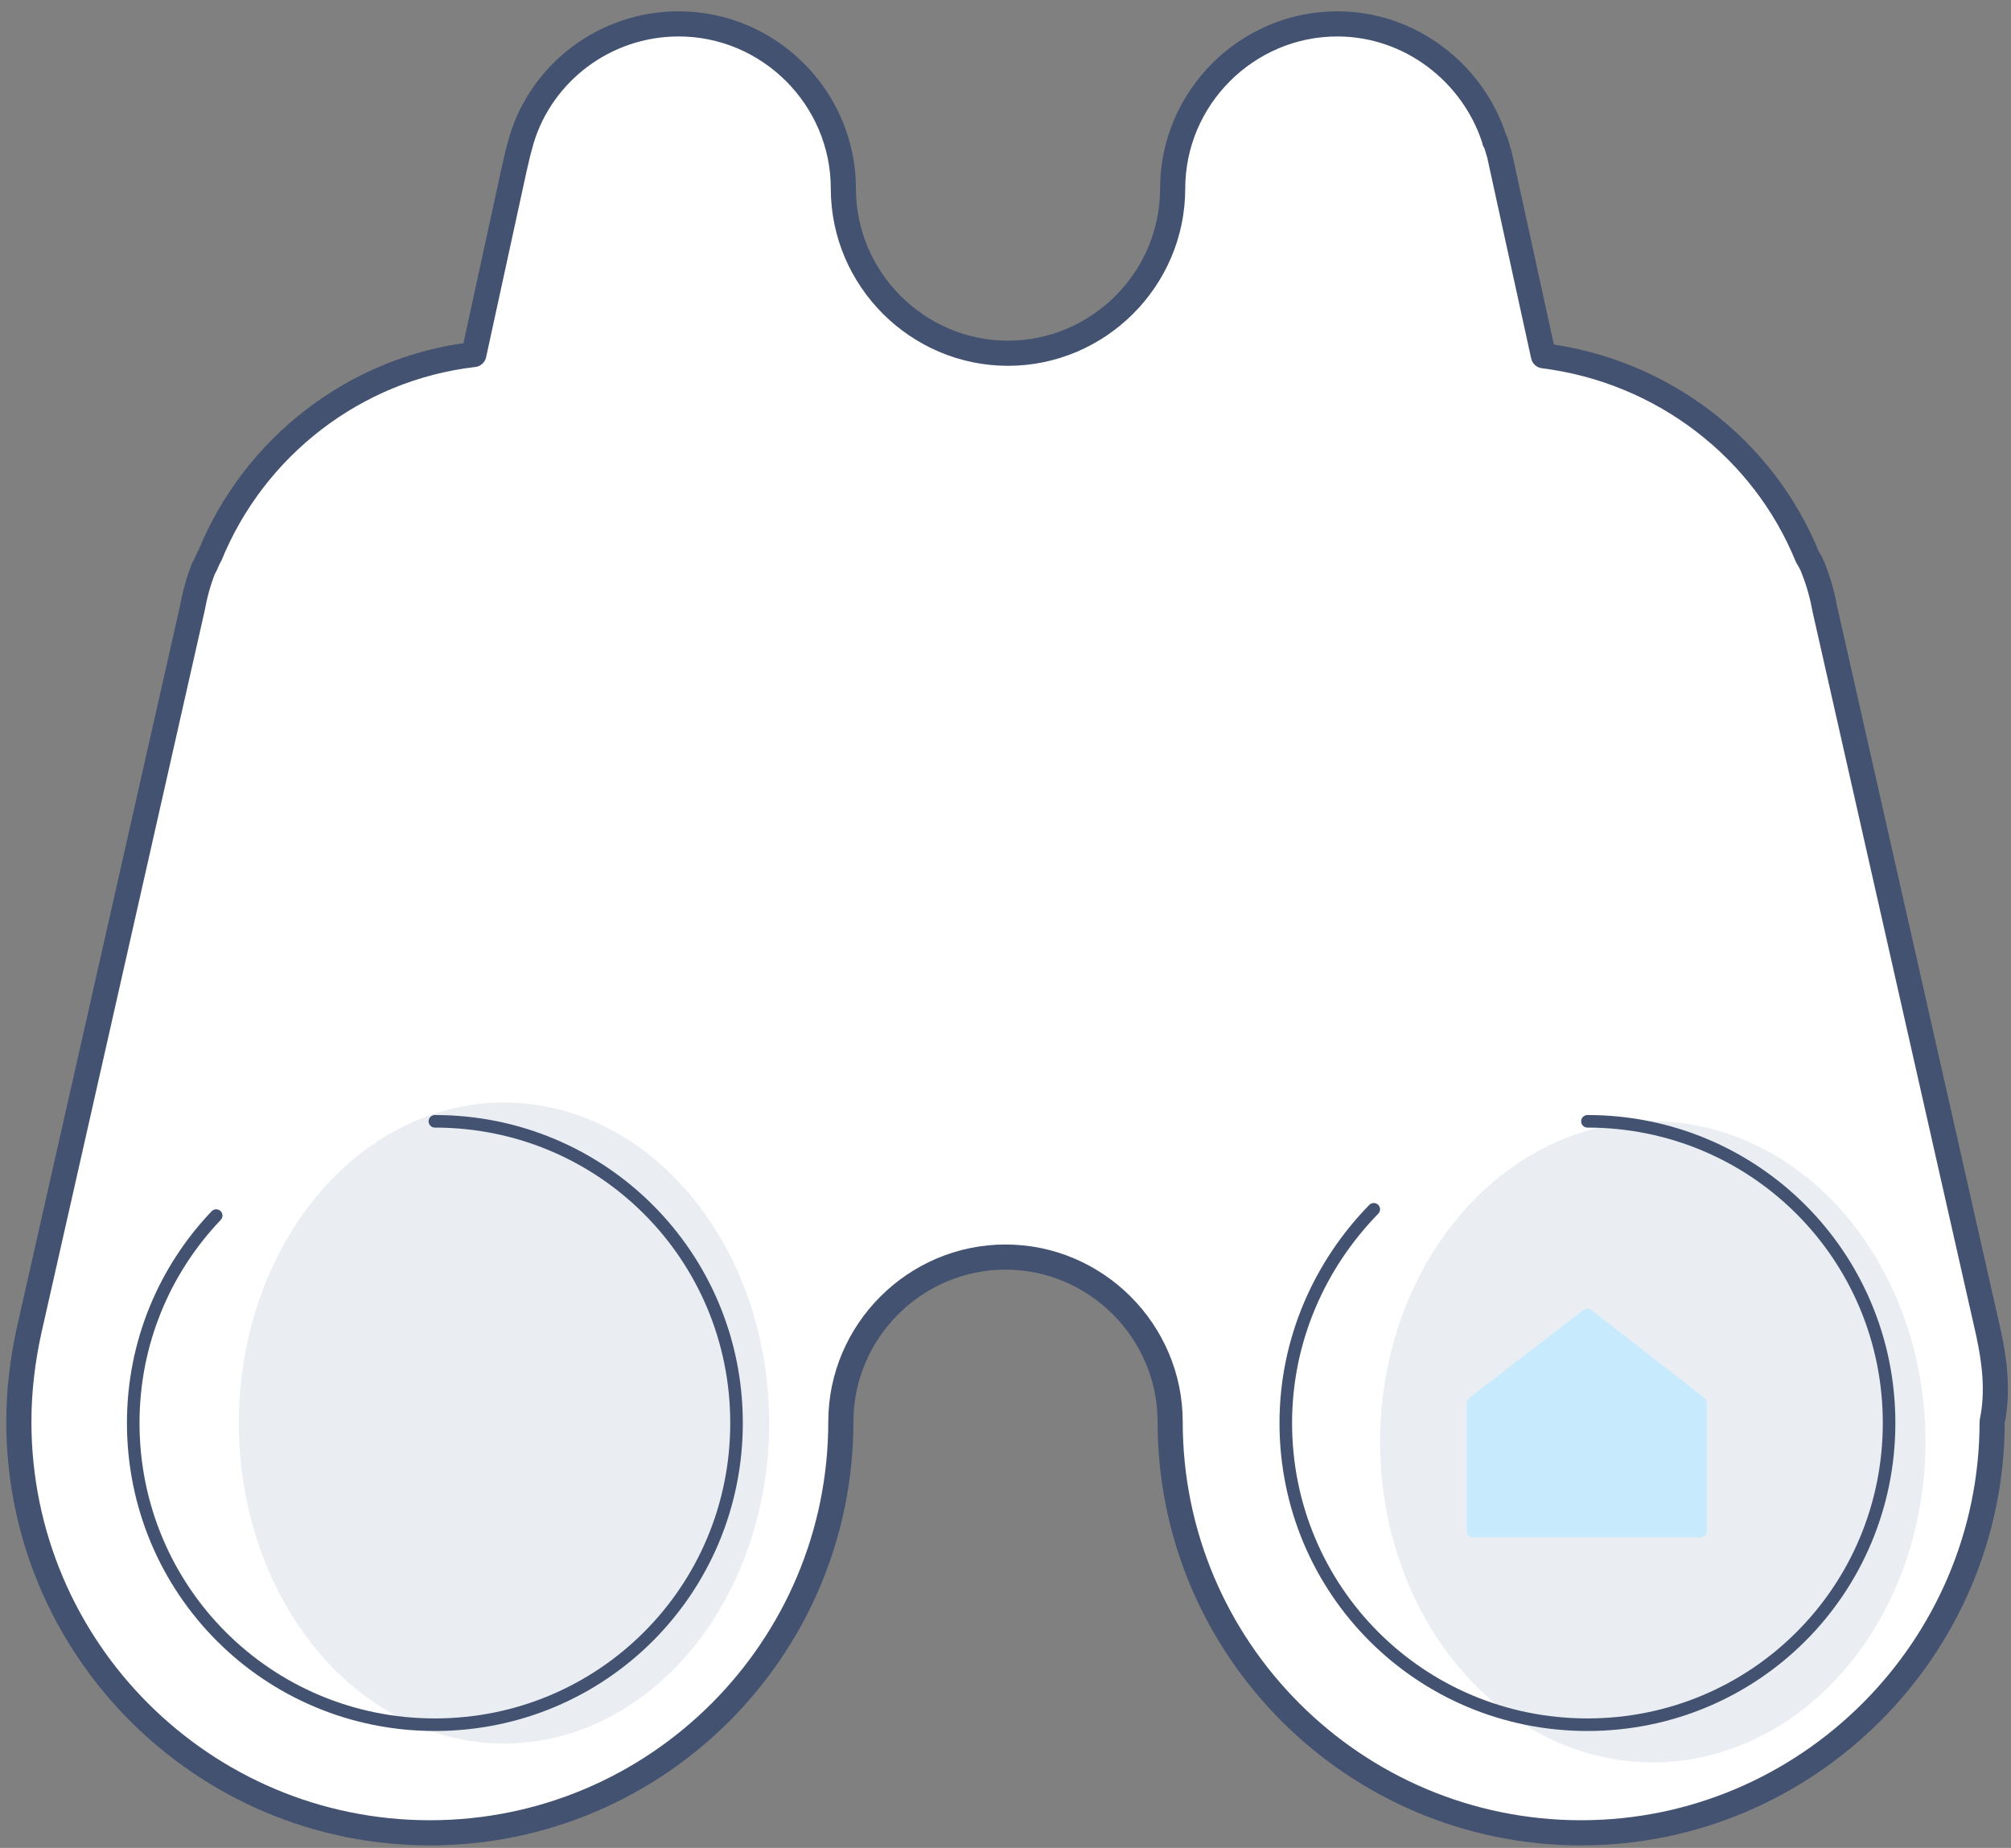 <?xml version="1.0" encoding="UTF-8"?>
<svg width="160px" height="147px" viewBox="0 0 160 147" version="1.1" xmlns="http://www.w3.org/2000/svg" xmlns:xlink="http://www.w3.org/1999/xlink">
    <rect x="0" y="0" width="160" height="147" fill="#808080" stroke="none"/>
    <!-- Generator: Sketch 47.1 (45422) - http://www.bohemiancoding.com/sketch -->
    <title>jine</title>
    <desc>Created with Sketch.</desc>
    <defs></defs>
    <g id="Visual" stroke="none" stroke-width="1" fill="none" fill-rule="evenodd">
        <g id="jine" transform="translate(1, 1)">
            <path d="M125.3,88.2 C112.1,88.2 101.3,99 101.3,112.2 C101.3,125.4 112.1,136.2 125.3,136.2 C138.5,136.2 149.3,125.4 149.3,112.2 C149.3,99 138.5,88.2 125.3,88.2 Z" id="Shape"></path>
            <path d="M33.6,88.2 C20.4,88.2 9.6,99 9.6,112.2 C9.6,125.4 20.4,136.2 33.6,136.2 C46.8,136.2 57.6,125.4 57.6,112.2 C57.6,99 46.9,88.2 33.6,88.2 Z" id="Shape"></path>
            <path d="M157.2,105 L144.2,47.5 C144,46.4 143.7,45.3 143.3,44.3 C143.2,44 143,43.6 142.8,43.3 C139.3,34.7 131.3,28.5 121.8,27.3 L118.3,11.3 C118.2,11 118.1,10.6 118,10.3 C117.9,10.2 117.9,10.2 117.9,10.1 C116.2,4.8 111.2,0.9 105.4,0.9 C98.2,0.9 92.3,6.8 92.3,14 C92.3,21.2 86.4,27.1 79.2,27.1 C72,27.1 66.1,21.2 66.1,14 C66.1,6.8 60.2,0.9 53,0.9 C47.1,0.9 42.1,4.8 40.5,10.1 C40.4,10.5 40.3,10.8 40.2,11.2 L39.9,12.5 L36.7,27.2 C27.2,28.3 19.2,34.6 15.7,43.2 C15.5,43.5 15.4,43.9 15.2,44.2 C14.8,45.2 14.5,46.3 14.3,47.4 L1.3,104.9 C0.8,107.2 0.5,109.6 0.5,112.1 C0.5,130.2 15.2,144.8 33.2,144.8 C51.3,144.8 65.9,130.1 65.9,112.1 C65.9,104.9 71.8,99 79,99 C86.2,99 92.1,104.9 92.1,112.1 C92.1,130.2 106.8,144.8 124.8,144.8 C142.8,144.8 157.5,130.1 157.5,112.1 C158,109.7 157.7,107.3 157.2,105 Z" id="Shape" stroke="#435270" stroke-width="2" fill="#FFFFFF" fill-rule="nonzero" stroke-linecap="round" stroke-linejoin="round"></path>
            <ellipse id="Oval" fill="#EAEEF3" fill-rule="nonzero" cx="39.1" cy="112.2" rx="21.1" ry="25.5"></ellipse>
            <ellipse id="Oval" fill="#EAEEF3" fill-rule="nonzero" cx="130.5" cy="113.7" rx="21.7" ry="25.5"></ellipse>
            <path d="M125.3,88.2 C138.6,88.2 149.3,98.9 149.3,112.2 C149.3,125.5 138.6,136.2 125.3,136.2 C112,136.2 101.3,125.5 101.3,112.2 C101.3,105.6 104,99.6 108.3,95.2" id="Shape" stroke="#435270" stroke-linecap="round" stroke-linejoin="round"></path>
            <path d="M108.3,95.2 C112.6,90.9 118.6,88.2 125.3,88.2" id="Shape"></path>
            <polyline id="Shape" stroke="#c7eafd" fill="#c7eafd" fill-rule="nonzero" stroke-linecap="round" stroke-linejoin="round" points="134.3 110.6 125.3 103.6 116.2 110.6 116.2 120.8 134.3 120.8 134.3 110.6 134.3 110.6"></polyline>
            <path d="M33.6,88.2 C46.9,88.2 57.6,98.9 57.6,112.2 C57.6,125.5 46.9,136.2 33.6,136.2 C20.3,136.2 9.6,125.5 9.6,112.2 C9.6,105.8 12.1,100 16.2,95.7" id="Shape" stroke="#435270" stroke-linecap="round" stroke-linejoin="round"></path>
            <path d="M16.2,95.7 C20.6,91.1 26.8,88.2 33.6,88.2" id="Shape"></path>
        </g>
    </g>
</svg>